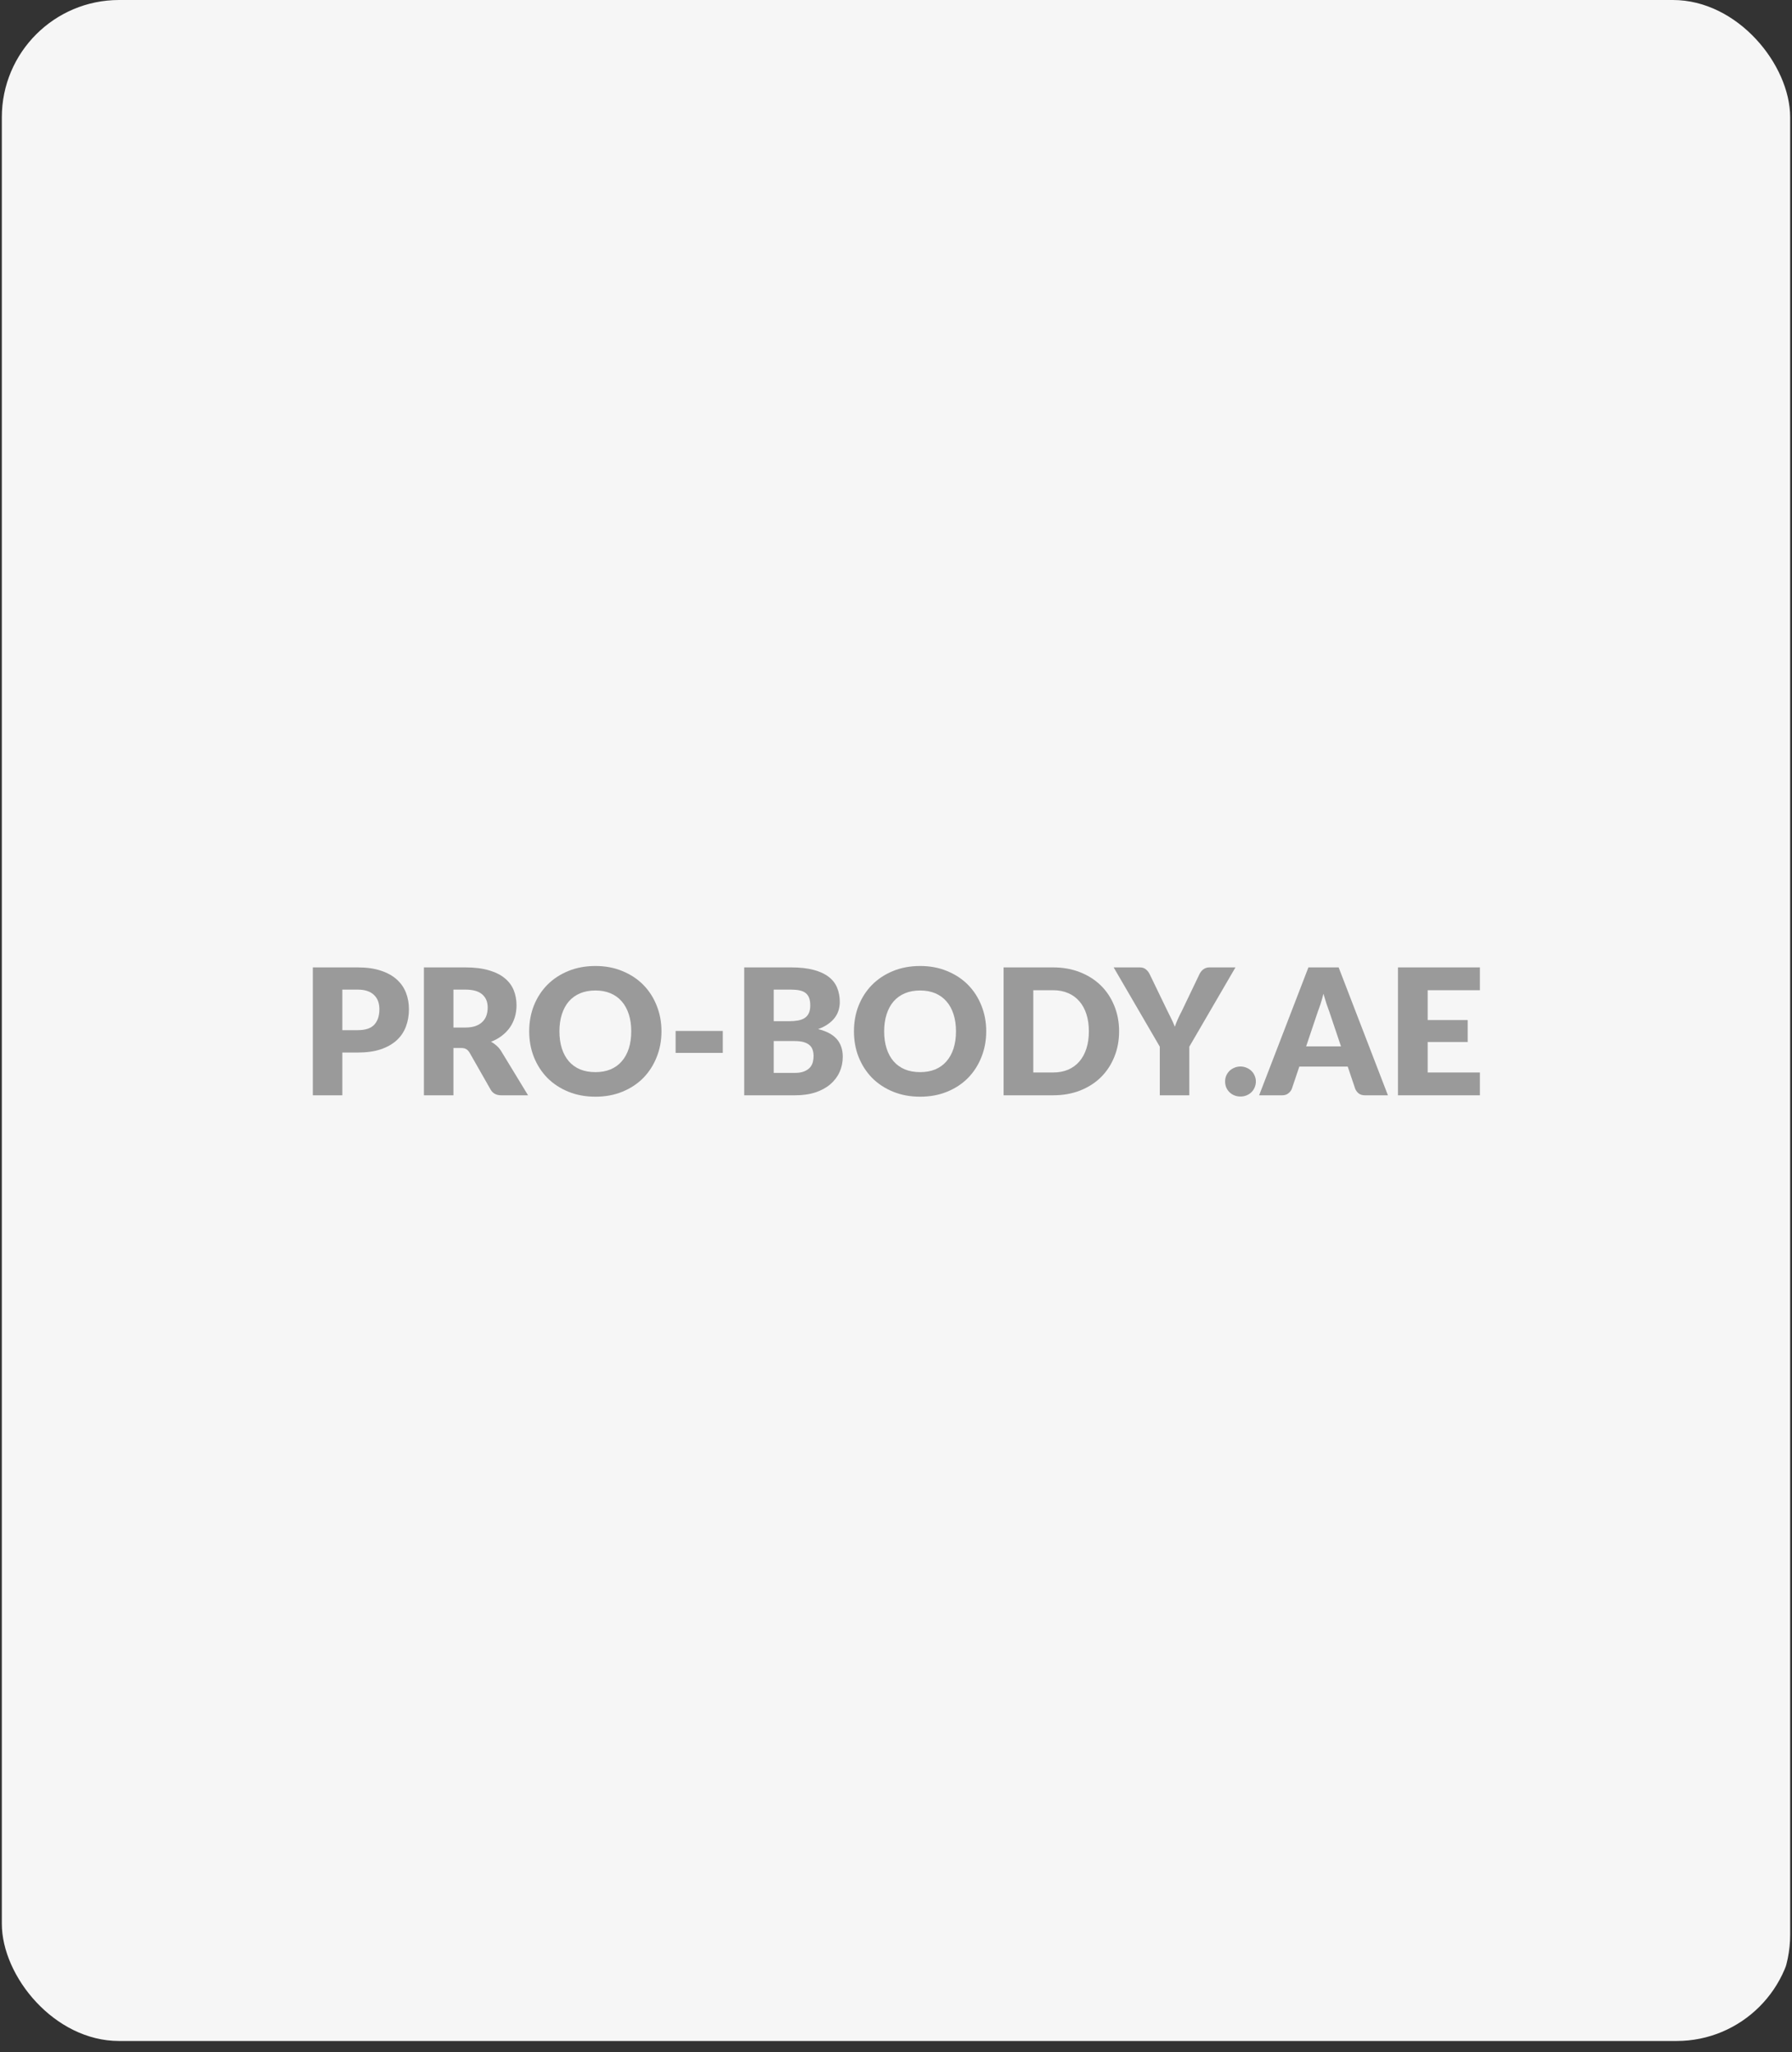 <svg width="489" height="560" viewBox="0 0 489 560" fill="none" xmlns="http://www.w3.org/2000/svg">
<rect x="0" y="0" width="489" height="560" fill="#333333" stroke="none"/>
<g clip-path="url(#clip0_490_9583)">
<g clip-path="url(#clip1_490_9583)">
<rect x="-7.5" width="504" height="557" fill="#F6F6F6"/>
</g>
</g>
<path d="M389.58 270.237V278.382H400.499V284.371H389.58V292.684H403.837V298.913H381.474V264.008H403.837V270.237H389.58Z" fill="#9A9A9A"/>
<path d="M365.932 285.569L362.713 276.011C362.475 275.404 362.221 274.693 361.95 273.879C361.68 273.048 361.41 272.154 361.14 271.195C360.901 272.17 360.647 273.072 360.377 273.902C360.107 274.733 359.852 275.452 359.614 276.059L356.419 285.569H365.932ZM378.735 298.913H372.488C371.789 298.913 371.225 298.753 370.796 298.434C370.366 298.099 370.041 297.675 369.818 297.164L367.768 291.079H354.559L352.509 297.164C352.334 297.611 352.016 298.019 351.555 298.386C351.11 298.737 350.554 298.913 349.886 298.913H343.592L357.039 264.008H365.288L378.735 298.913Z" fill="#9A9A9A"/>
<path d="M334.306 295.152C334.306 294.577 334.409 294.042 334.615 293.547C334.838 293.052 335.132 292.62 335.498 292.253C335.879 291.886 336.324 291.598 336.833 291.391C337.341 291.167 337.898 291.055 338.502 291.055C339.09 291.055 339.638 291.167 340.147 291.391C340.655 291.598 341.1 291.886 341.482 292.253C341.863 292.62 342.157 293.052 342.364 293.547C342.587 294.042 342.698 294.577 342.698 295.152C342.698 295.727 342.587 296.27 342.364 296.781C342.157 297.276 341.863 297.707 341.482 298.075C341.1 298.442 340.655 298.729 340.147 298.937C339.638 299.145 339.09 299.248 338.502 299.248C337.898 299.248 337.341 299.145 336.833 298.937C336.324 298.729 335.879 298.442 335.498 298.075C335.132 297.707 334.838 297.276 334.615 296.781C334.409 296.27 334.306 295.727 334.306 295.152Z" fill="#9A9A9A"/>
<path d="M324.541 285.641V298.913H316.483V285.641L303.894 264.008H310.999C311.699 264.008 312.247 264.176 312.644 264.512C313.058 264.831 313.399 265.246 313.669 265.757L318.581 275.915C318.994 276.713 319.368 277.464 319.701 278.167C320.035 278.853 320.329 279.532 320.584 280.203C320.822 279.516 321.092 278.83 321.394 278.143C321.712 277.44 322.078 276.697 322.491 275.915L327.355 265.757C327.466 265.55 327.601 265.342 327.76 265.134C327.919 264.927 328.102 264.743 328.308 264.583C328.531 264.408 328.777 264.272 329.047 264.176C329.333 264.064 329.643 264.008 329.977 264.008H337.13L324.541 285.641Z" fill="#9A9A9A"/>
<path d="M305.379 281.449C305.379 283.972 304.942 286.304 304.068 288.444C303.209 290.568 301.993 292.413 300.42 293.978C298.846 295.527 296.947 296.741 294.722 297.619C292.512 298.482 290.057 298.913 287.355 298.913H273.86V264.008H287.355C290.057 264.008 292.512 264.448 294.722 265.326C296.947 266.204 298.846 267.418 300.42 268.967C301.993 270.517 303.209 272.361 304.068 274.501C304.942 276.626 305.379 278.941 305.379 281.449ZM297.13 281.449C297.13 279.724 296.907 278.167 296.462 276.777C296.017 275.388 295.373 274.214 294.531 273.256C293.704 272.281 292.687 271.539 291.479 271.028C290.271 270.501 288.896 270.237 287.355 270.237H281.966V292.684H287.355C288.896 292.684 290.271 292.429 291.479 291.918C292.687 291.391 293.704 290.648 294.531 289.69C295.373 288.716 296.017 287.534 296.462 286.144C296.907 284.755 297.13 283.19 297.13 281.449Z" fill="#9A9A9A"/>
<path d="M269.118 281.449C269.118 283.972 268.681 286.32 267.807 288.492C266.948 290.664 265.732 292.557 264.159 294.17C262.585 295.767 260.686 297.021 258.461 297.931C256.251 298.841 253.796 299.296 251.094 299.296C248.391 299.296 245.928 298.841 243.703 297.931C241.477 297.021 239.57 295.767 237.981 294.17C236.407 292.557 235.183 290.664 234.309 288.492C233.451 286.32 233.022 283.972 233.022 281.449C233.022 278.925 233.451 276.578 234.309 274.406C235.183 272.234 236.407 270.349 237.981 268.752C239.57 267.155 241.477 265.901 243.703 264.991C245.928 264.08 248.391 263.625 251.094 263.625C253.796 263.625 256.251 264.088 258.461 265.015C260.686 265.925 262.585 267.179 264.159 268.776C265.732 270.373 266.948 272.257 267.807 274.43C268.681 276.602 269.118 278.941 269.118 281.449ZM260.869 281.449C260.869 279.724 260.646 278.175 260.201 276.801C259.756 275.412 259.112 274.238 258.27 273.28C257.443 272.321 256.426 271.587 255.218 271.076C254.01 270.565 252.635 270.309 251.094 270.309C249.536 270.309 248.145 270.565 246.921 271.076C245.713 271.587 244.688 272.321 243.846 273.28C243.019 274.238 242.383 275.412 241.938 276.801C241.493 278.175 241.271 279.724 241.271 281.449C241.271 283.19 241.493 284.755 241.938 286.144C242.383 287.518 243.019 288.684 243.846 289.642C244.688 290.6 245.713 291.335 246.921 291.846C248.145 292.341 249.536 292.589 251.094 292.589C252.635 292.589 254.01 292.341 255.218 291.846C256.426 291.335 257.443 290.6 258.27 289.642C259.112 288.684 259.756 287.518 260.201 286.144C260.646 284.755 260.869 283.19 260.869 281.449Z" fill="#9A9A9A"/>
<path d="M216.813 292.804C217.878 292.804 218.744 292.668 219.412 292.397C220.095 292.125 220.628 291.774 221.009 291.343C221.391 290.912 221.653 290.424 221.796 289.881C221.939 289.338 222.01 288.787 222.01 288.228C222.01 287.59 221.923 287.015 221.748 286.504C221.589 285.993 221.303 285.561 220.89 285.21C220.492 284.859 219.96 284.587 219.292 284.395C218.625 284.204 217.782 284.108 216.765 284.108H211.139V292.804H216.813ZM211.139 270.069V278.694H215.335C216.225 278.694 217.027 278.63 217.743 278.502C218.458 278.374 219.062 278.151 219.555 277.831C220.063 277.512 220.445 277.073 220.699 276.514C220.969 275.955 221.104 275.252 221.104 274.406C221.104 273.575 221.001 272.888 220.794 272.345C220.588 271.786 220.27 271.339 219.841 271.004C219.412 270.668 218.863 270.429 218.196 270.285C217.544 270.141 216.765 270.069 215.859 270.069H211.139ZM215.859 264.008C218.259 264.008 220.302 264.232 221.987 264.679C223.671 265.126 225.046 265.757 226.111 266.572C227.176 267.386 227.947 268.376 228.424 269.542C228.917 270.708 229.163 272.01 229.163 273.447C229.163 274.23 229.052 274.988 228.829 275.723C228.607 276.442 228.257 277.121 227.78 277.759C227.303 278.382 226.691 278.957 225.944 279.484C225.197 280.011 224.299 280.467 223.25 280.85C225.539 281.409 227.232 282.311 228.328 283.557C229.425 284.803 229.974 286.416 229.974 288.396C229.974 289.881 229.687 291.263 229.115 292.541C228.543 293.818 227.701 294.936 226.588 295.895C225.491 296.837 224.132 297.579 222.511 298.123C220.89 298.65 219.038 298.913 216.956 298.913H203.08V264.008H215.859Z" fill="#9A9A9A"/>
<path d="M184.363 281.353H197.238V287.342H184.363V281.353Z" fill="#9A9A9A"/>
<path d="M180.503 281.449C180.503 283.972 180.066 286.32 179.192 288.492C178.334 290.664 177.118 292.557 175.544 294.17C173.97 295.767 172.071 297.021 169.846 297.931C167.637 298.841 165.181 299.296 162.479 299.296C159.777 299.296 157.313 298.841 155.088 297.931C152.863 297.021 150.955 295.767 149.366 294.17C147.792 292.557 146.568 290.664 145.694 288.492C144.836 286.32 144.407 283.972 144.407 281.449C144.407 278.925 144.836 276.578 145.694 274.406C146.568 272.234 147.792 270.349 149.366 268.752C150.955 267.155 152.863 265.901 155.088 264.991C157.313 264.08 159.777 263.625 162.479 263.625C165.181 263.625 167.637 264.088 169.846 265.015C172.071 265.925 173.97 267.179 175.544 268.776C177.118 270.373 178.334 272.257 179.192 274.43C180.066 276.602 180.503 278.941 180.503 281.449ZM172.254 281.449C172.254 279.724 172.031 278.175 171.586 276.801C171.141 275.412 170.498 274.238 169.655 273.28C168.829 272.321 167.811 271.587 166.603 271.076C165.395 270.565 164.021 270.309 162.479 270.309C160.921 270.309 159.53 270.565 158.306 271.076C157.098 271.587 156.073 272.321 155.231 273.28C154.404 274.238 153.769 275.412 153.324 276.801C152.879 278.175 152.656 279.724 152.656 281.449C152.656 283.19 152.879 284.755 153.324 286.144C153.769 287.518 154.404 288.684 155.231 289.642C156.073 290.6 157.098 291.335 158.306 291.846C159.53 292.341 160.921 292.589 162.479 292.589C164.021 292.589 165.395 292.341 166.603 291.846C167.811 291.335 168.829 290.6 169.655 289.642C170.498 288.684 171.141 287.518 171.586 286.144C172.031 284.755 172.254 283.19 172.254 281.449Z" fill="#9A9A9A"/>
<path d="M126.977 280.419C128.074 280.419 129.004 280.283 129.766 280.011C130.545 279.724 131.181 279.333 131.674 278.838C132.167 278.342 132.524 277.767 132.747 277.113C132.969 276.442 133.08 275.723 133.08 274.957C133.08 273.423 132.58 272.226 131.578 271.363C130.593 270.501 129.059 270.069 126.977 270.069H123.735V280.419H126.977ZM144.095 298.913H136.8C135.449 298.913 134.479 298.402 133.891 297.38L128.121 287.246C127.851 286.815 127.549 286.504 127.215 286.312C126.882 286.104 126.405 286.001 125.785 286.001H123.735V298.913H115.676V264.008H126.977C129.488 264.008 131.626 264.272 133.39 264.799C135.171 265.31 136.617 266.029 137.73 266.955C138.858 267.881 139.677 268.975 140.185 270.237C140.694 271.499 140.948 272.872 140.948 274.358C140.948 275.492 140.797 276.562 140.495 277.568C140.193 278.574 139.748 279.508 139.16 280.371C138.572 281.217 137.841 281.976 136.967 282.647C136.108 283.317 135.115 283.868 133.986 284.3C134.511 284.571 135.004 284.914 135.465 285.33C135.926 285.729 136.339 286.208 136.704 286.767L144.095 298.913Z" fill="#9A9A9A"/>
<path d="M97.616 281.137C99.714 281.137 101.224 280.634 102.146 279.628C103.068 278.622 103.529 277.216 103.529 275.412C103.529 274.613 103.41 273.886 103.171 273.232C102.933 272.577 102.567 272.018 102.075 271.555C101.598 271.076 100.986 270.708 100.239 270.453C99.508 270.197 98.634 270.069 97.616 270.069H93.42V281.137H97.616ZM97.616 264.008C100.064 264.008 102.162 264.304 103.911 264.895C105.675 265.47 107.121 266.268 108.25 267.29C109.394 268.313 110.237 269.518 110.777 270.908C111.317 272.297 111.588 273.799 111.588 275.412C111.588 277.153 111.309 278.75 110.753 280.203C110.197 281.656 109.346 282.902 108.202 283.94C107.058 284.978 105.603 285.793 103.839 286.384C102.091 286.959 100.016 287.246 97.616 287.246H93.42V298.913H85.362V264.008H97.616Z" fill="#9A9A9A"/>
<defs>
<clipPath id="clip0_490_9583">
<rect x="0.5" width="488" height="560" rx="32" fill="white"/>
</clipPath>
<clipPath id="clip1_490_9583">
<rect x="0.5" width="489" height="557" rx="32" fill="white"/>
</clipPath>
</defs>
</svg>
